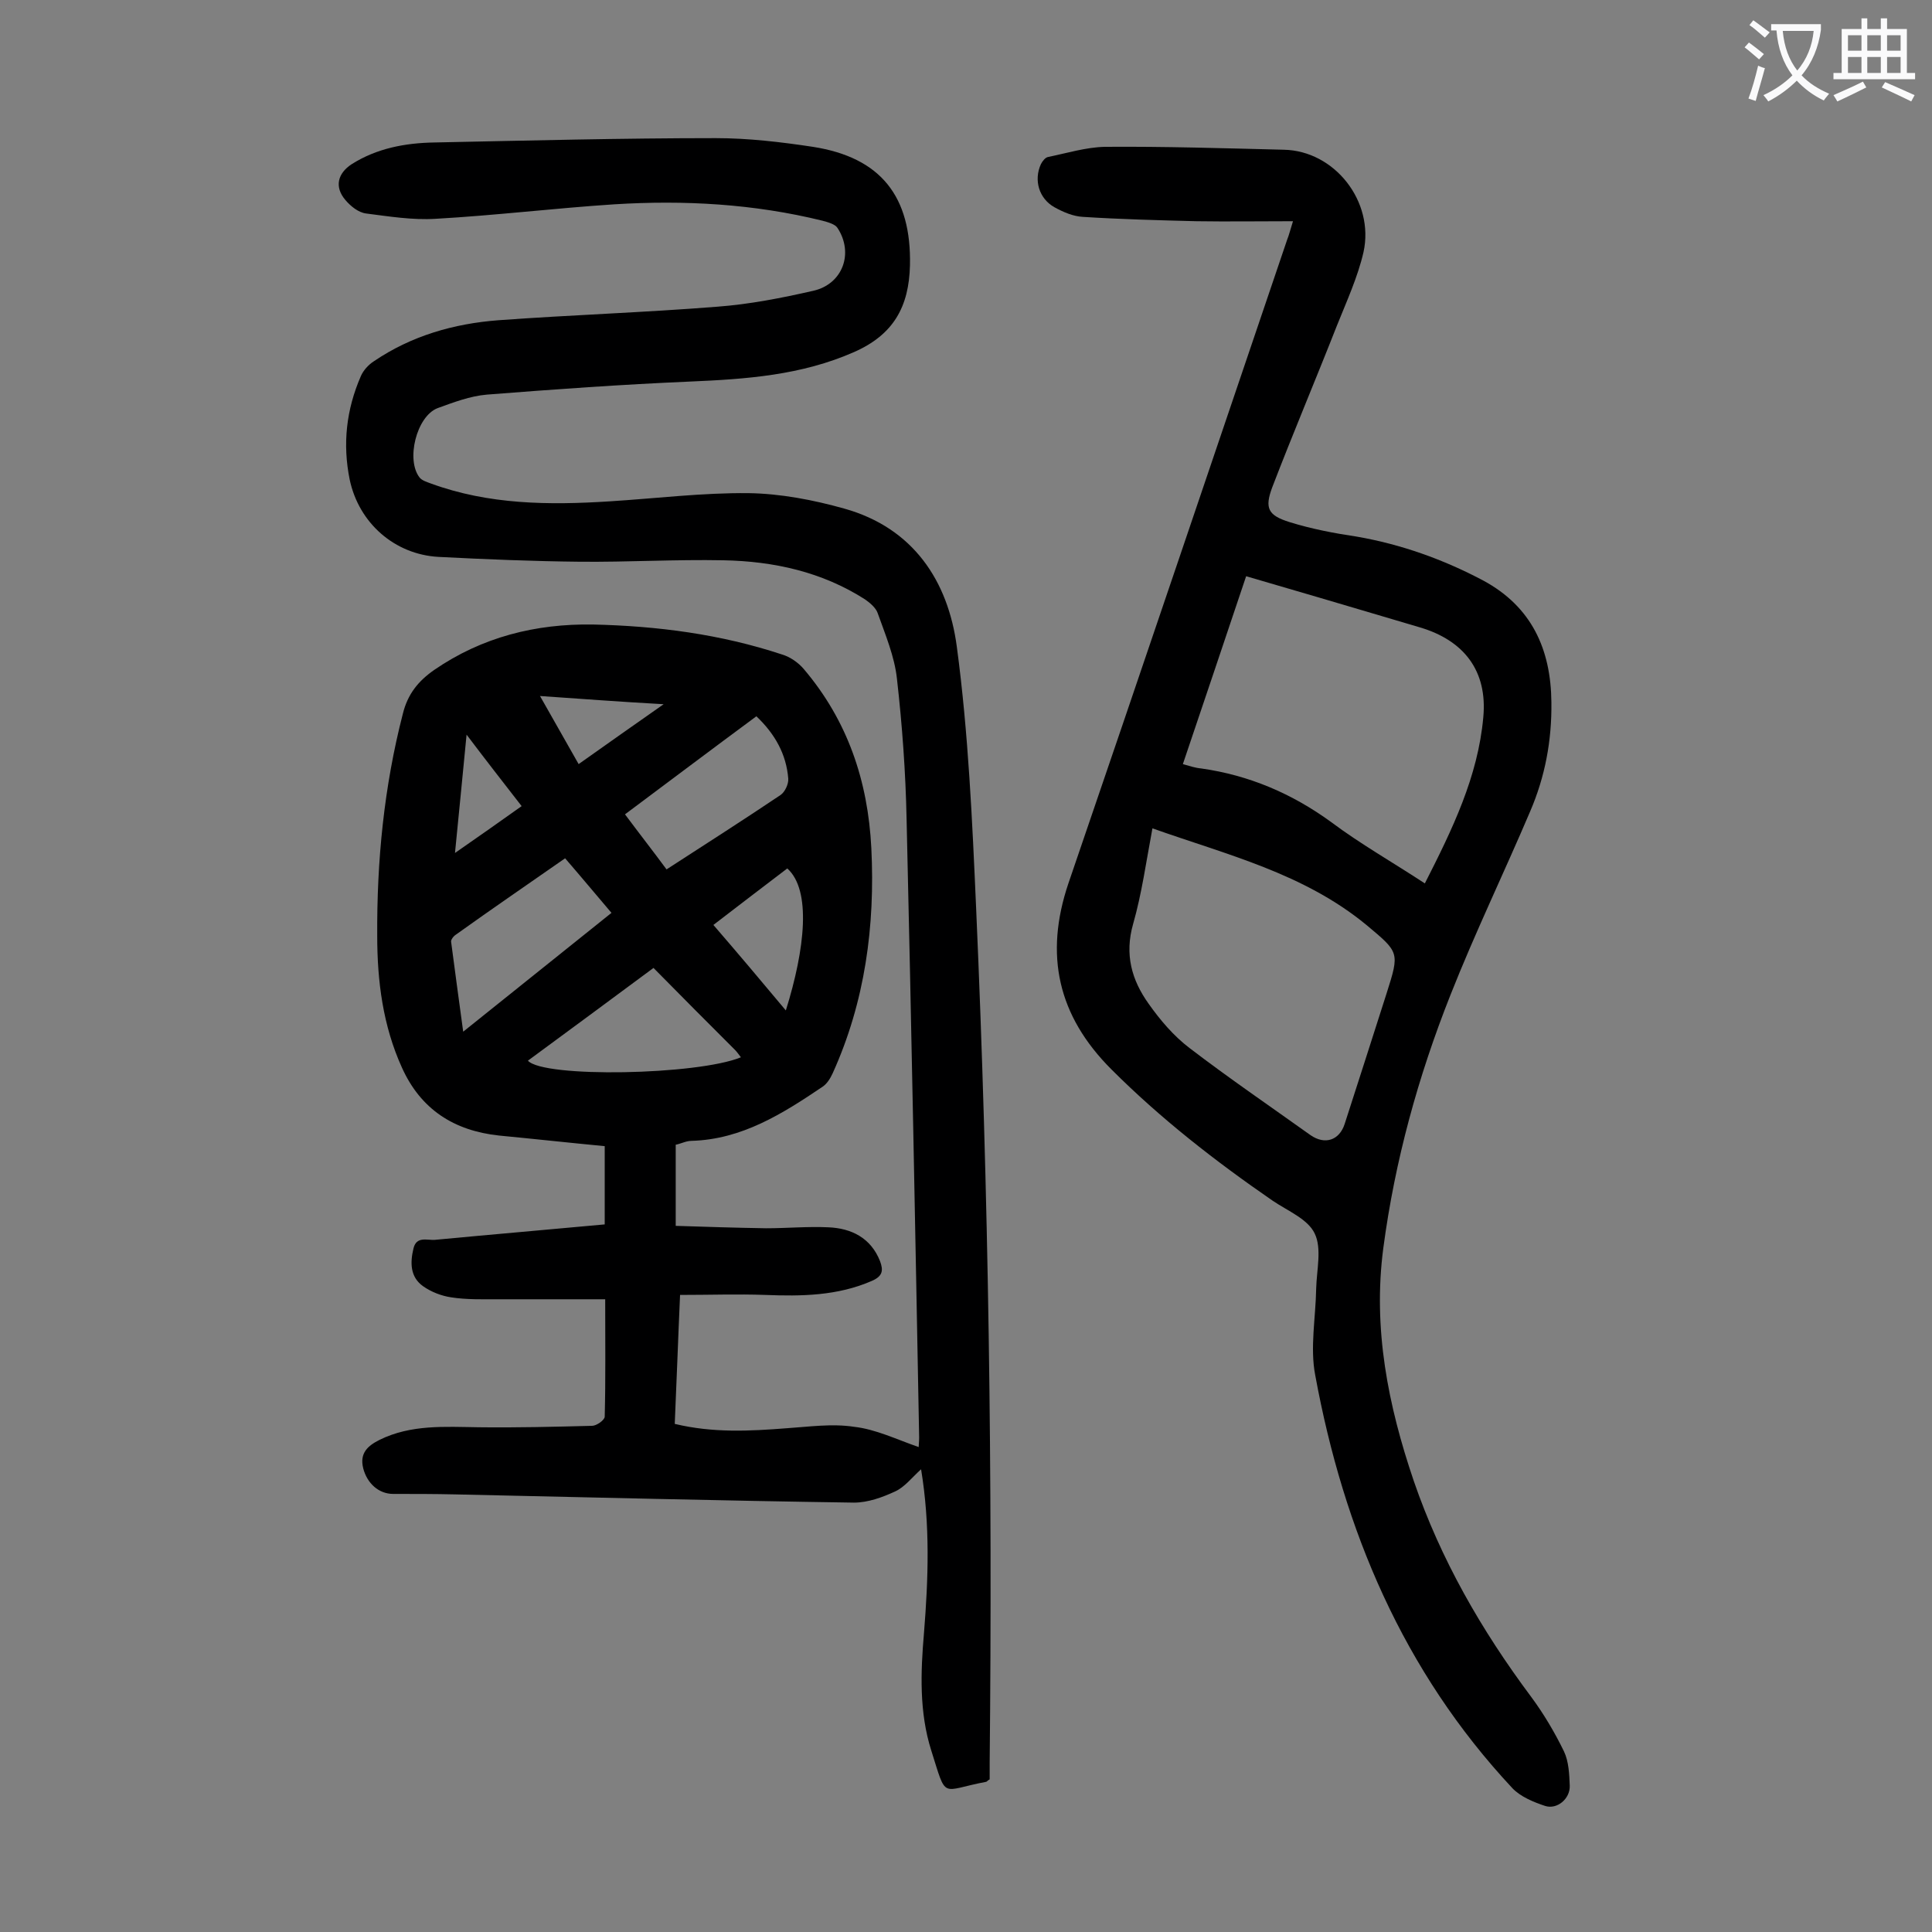 <svg enable-background="new 0 0 400 400" viewBox="0 0 400 400" xmlns="http://www.w3.org/2000/svg"><rect x="0" y="0" width="400" height="400" fill="#808080" stroke="none"/><path d="m190.2 299.6c0-.3.1-1.2.1-2-.8-42.7-1.6-85.3-2.6-128-.2-9.7-.9-19.4-2-29.1-.5-4.6-2.4-9.1-4-13.6-.4-1.1-1.6-2.1-2.6-2.8-8.9-5.7-18.9-7.9-29.3-8.1-9.9-.2-19.9.4-29.8.3-9.7-.1-19.4-.5-29.2-1-9.1-.5-16.5-7-18.4-16-1.5-7.4-.7-14.5 2.3-21.4.5-1.2 1.6-2.4 2.7-3.1 7.8-5.3 16.6-7.8 25.8-8.5 15.1-1.1 30.2-1.6 45.3-2.8 6.7-.5 13.3-1.8 19.9-3.3 6.1-1.4 8.4-7.8 5-13-.5-.8-2-1.2-3.1-1.5-14.2-3.5-28.6-4.3-43.1-3.4-12.3.8-24.6 2.3-37 3-4.8.3-9.7-.5-14.4-1.1-1.6-.2-3.2-1.5-4.3-2.8-2.3-2.7-1.6-5.5 1.3-7.4 5.2-3.3 11.1-4.4 17.1-4.5 19.4-.4 38.9-.9 58.3-.9 6.7 0 13.5.8 20.1 1.8 14.1 2.2 20.4 10.3 20.1 24.5-.2 8.6-3.4 14.4-11.6 18-10.9 4.8-22.3 5.6-34 6.1-14 .6-28 1.6-42 2.7-3.5.3-6.9 1.6-10.2 2.8-4.4 1.7-6.6 10.8-3.7 14.4.5.6 1.5.9 2.3 1.2 12 4.4 24.5 4.5 37 3.7 9.6-.6 19.2-1.8 28.8-1.7 6.6.1 13.4 1.4 19.8 3.2 14.3 4 21.5 15 23.3 28.6 2.4 17.9 3.2 36.1 4 54.2 2.6 58.9 3.4 117.8 2.8 176.8v3.5c-.4.2-.5.4-.7.5-9.6 1.8-8.1 3.9-11.4-6.5-2.5-7.9-2.2-16.2-1.5-24.3.9-11.2 1.3-22.4-.6-33.9-1.9 1.7-3.4 3.7-5.4 4.6-2.6 1.2-5.6 2.3-8.5 2.3-27.5-.4-55-1.1-82.5-1.7-4.3-.1-8.6-.1-12.9-.1-3 0-5.4-2.2-6.2-5.3-.8-3.2 1-4.7 3.4-5.9 6.5-3.2 13.5-2.7 20.5-2.6 7.8.1 15.7-.1 23.5-.3.9 0 2.6-1.2 2.6-1.9.2-7.8.1-15.7.1-24.3-7.5 0-14.8 0-22 0-3.3 0-6.7.1-9.9-.4-2-.3-4.1-1.1-5.8-2.3-2.7-1.9-2.7-4.9-2-7.8.6-2.6 2.8-1.7 4.4-1.8 11.6-1.1 23.3-2.1 35.2-3.2 0-5.3 0-10.4 0-16.2-7.3-.7-14.6-1.5-21.9-2.2-9.3-1-16.2-5.4-20.1-14.1-3.9-8.6-5.1-17.8-5.1-27.2-.1-15.5 1.4-30.9 5.3-46 1-4.1 3.2-6.8 6.5-9.1 9.9-6.8 21-9.6 32.9-9.4 13.3.3 26.4 2 39.1 6.2 1.7.5 3.4 1.7 4.5 3 9.1 10.7 13.3 23.2 14 37.1.8 16.1-1.3 31.8-8 46.6-.5 1.1-1.2 2.2-2.1 2.8-8.3 5.6-16.7 10.9-27.1 11.2-.7 0-1.3.2-1.9.4-.4.1-.8.3-1.4.4v16.8c6.2.2 12.4.4 18.7.5 4.3 0 8.6-.4 12.9-.2 4.8.2 8.8 2.2 10.7 7 .7 1.9.6 3.1-1.7 4.1-7.1 3.1-14.6 3.2-22.1 2.9-5.7-.2-11.4 0-17.6 0-.4 8.9-.7 17.7-1.1 26.7 7.9 1.9 15.5 1.5 23.2.9 4.6-.3 9.3-1 13.9-.3 4.5.5 8.8 2.6 13.4 4.2zm-73.2-121.9c-7.6 5.3-15.2 10.5-22.6 15.8-.5.3-1.1 1.1-1 1.5.8 6 1.6 12.1 2.5 18.6 10.6-8.5 20.6-16.5 30.7-24.6-3.4-4-6.4-7.6-9.6-11.3zm39.6-29.4c-9.2 6.8-18.1 13.5-27.2 20.3 2.9 3.9 5.8 7.6 8.6 11.4 8.2-5.3 16-10.3 23.6-15.4.9-.6 1.7-2.3 1.6-3.4-.4-5-2.7-9.2-6.6-12.9zm-21.3 52.1c-8.8 6.5-17.4 12.9-26 19.2 3.2 3.6 35.1 3 44.1-.7-.4-.5-.8-1.1-1.2-1.5-5.6-5.6-11.2-11.2-16.9-17zm27.4 8.8c4-12.8 5.3-24.9.3-29.4-5 3.8-10.1 7.7-15.3 11.7 5.1 5.9 9.9 11.6 15 17.7zm-50.9-65.1c2.9 5.1 5.4 9.5 8 14.1 5.8-4.1 11.3-8 17.6-12.4-9-.5-16.9-1.1-25.6-1.7zm-15.2 8c-.8 8.5-1.6 16.2-2.4 24.5 4.9-3.4 9.3-6.5 13.8-9.7-3.8-4.9-7.4-9.5-11.4-14.8z" fill="#000001"/><path d="m267.7 45.8c-7 0-13.5.1-20 0-7.8-.2-15.7-.4-23.5-.9-2-.1-4.1-1-5.9-2-3.2-1.8-4.3-5.6-2.8-8.9.3-.6.9-1.4 1.5-1.5 3.9-.8 7.8-2 11.7-2.1 12.4-.1 24.8.3 37.1.6 10.5.2 18.8 10.7 16.5 21.2-1.2 5.2-3.5 10.2-5.5 15.2-4.4 11.2-9.1 22.3-13.4 33.5-1.6 4.3-.9 5.8 3.6 7.2s9.2 2.3 13.9 3c9.2 1.6 17.9 4.7 26.2 9.1 10 5.4 14 14.2 14.1 25.2.1 7.9-1.3 15.4-4.4 22.6-5.4 12.7-11.4 25.1-16.5 38-6.7 16.9-11.5 34.3-13.9 52.4-2.2 16.7 1 32.6 6.3 48.2 5.6 16.3 14 30.9 24.3 44.7 2.6 3.5 4.9 7.4 6.8 11.3 1 2.1 1.1 4.7 1.2 7.1.1 2.7-2.6 5-5.1 4.2-2.4-.8-5.1-1.9-6.8-3.7-22.6-24.2-34.9-53.4-40.8-85.5-1.1-5.7.1-11.9.2-17.9.1-3.9 1.2-8.3-.3-11.4-1.4-3-5.6-4.7-8.7-6.8-11.9-8.2-23.2-17-33.4-27.2-11.1-11.1-13.9-23.7-8.9-38.5 15.2-44.4 30.2-88.8 45.3-133.3.4-1 .6-1.9 1.2-3.8zm27.3 137.1c5.7-11.2 11-22.1 12.1-34.4.9-9.6-4-15.9-13.1-18.6-1.8-.5-3.6-1.1-5.4-1.6-10.1-3-20.3-6-30.6-9-4.4 13.1-8.7 25.9-13.1 38.9 1.4.4 2.6.8 3.8.9 9.9 1.4 18.8 5.2 26.9 11.1 6 4.5 12.7 8.3 19.4 12.7zm-56.4-11.4c-1.3 6.9-2.2 13.5-4 19.8s-.3 11.6 3.2 16.5c2.4 3.4 5.2 6.7 8.5 9.2 8.1 6.2 16.6 12 25 18 3 2.1 6 1.1 7.1-2.3 2.9-9 5.8-18 8.7-27.1 2.7-8.5 2.6-8.4-4.2-14.1-13-10.7-28.8-14.5-44.3-20z" fill="#000001"/><g fill="#fafafb"><path d="m362.1 8.8c1.1.8 2.1 1.6 3.1 2.4l-1 1.1c-1.3-1.1-2.3-2-3-2.5zm1.9 4.8c.5.2.9.4 1.4.5-.6 2.3-1.3 4.5-1.9 6.8l-1.5-.5c.8-2.1 1.4-4.3 2-6.8zm-1-9.4c1.3.9 2.4 1.8 3.4 2.5l-1 1.1c-1.4-1.2-2.4-2.1-3.2-2.6zm3.7 2.2v-1.4h10.3v1.2c-.5 3.6-1.8 6.8-4 9.4 1.5 1.6 3.4 2.8 5.7 3.8-.3.4-.7.8-1.1 1.4-2.3-1.1-4.1-2.5-5.6-4.1-1.6 1.6-3.6 3.1-5.9 4.3-.3-.5-.7-.9-1-1.3 2.4-1.1 4.4-2.5 6-4.1-1.9-2.5-3-5.6-3.3-9.3h-1.1zm8.8 0h-6.4c.3 3.3 1.3 6 3 8.2 2-2.3 3.1-5.1 3.4-8.2z"/><path d="m385.3 3.8h1.3v2.2h2.8v-2.2h1.3v2.2h4.1v9.1h1.7v1.3h-16.9v-1.3h1.7v-9.1h4.1v-2.2zm.4 13.1.7 1.2c-1.8.9-3.8 1.9-6 2.9-.2-.4-.5-.8-.8-1.3 2.3-1 4.3-1.9 6.1-2.8zm-3.1-6.4h2.8v-3.2h-2.8zm0 4.6h2.8v-3.3h-2.8zm4-4.6h2.8v-3.2h-2.8zm0 4.6h2.8v-3.3h-2.8zm3.7 1.9c2.1.9 4.1 1.8 6.1 2.7l-.7 1.3c-2.2-1.1-4.2-2-6.1-2.9zm3.2-9.7h-2.8v3.2h2.8zm-2.8 7.8h2.8v-3.3h-2.8z"/></g></svg>
